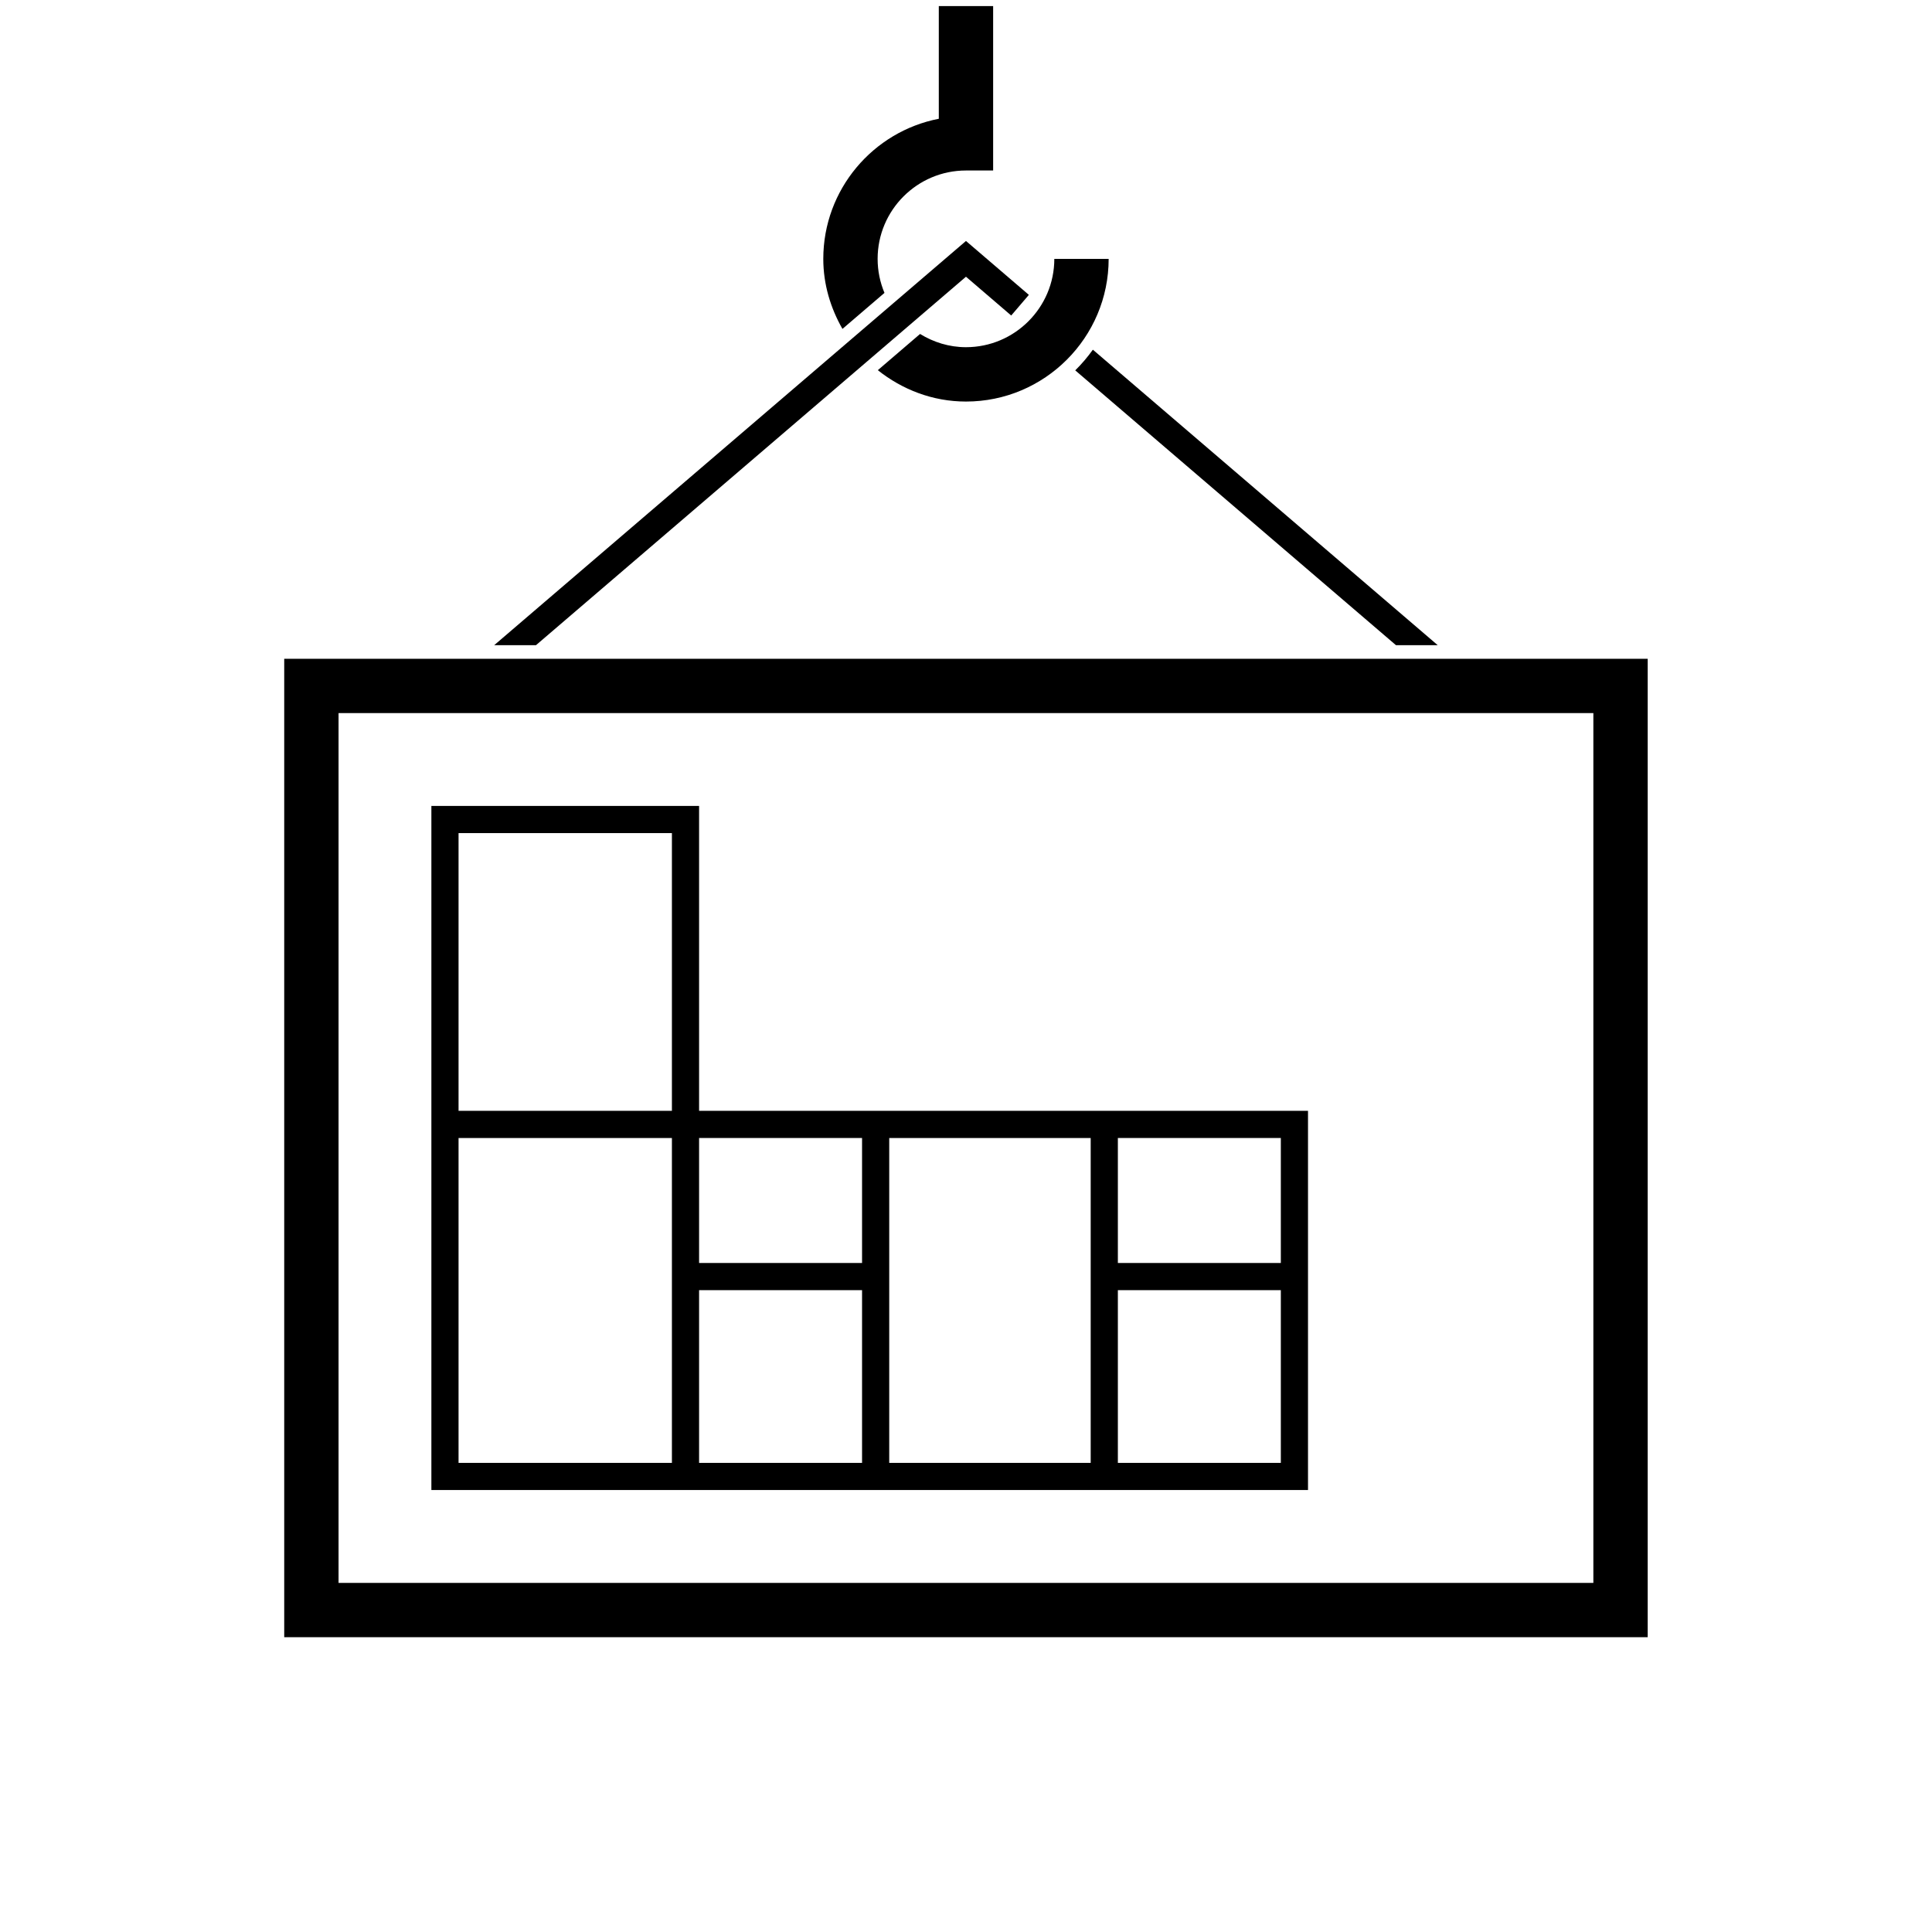 <?xml version="1.0" encoding="UTF-8"?><svg id="Layer_1" xmlns="http://www.w3.org/2000/svg" viewBox="0 0 71.116 71.116"><path d="M52.922,23.749l-12.694-10.877c-.195.272-.411.527-.649.761l11.806,10.116h1.537Z"/><path d="M32.557,10.781c-.162-.386-.252-.809-.252-1.253,0-1.793,1.459-3.252,3.252-3.252h1V.223h-2v4.149c-2.419.468-4.252,2.603-4.252,5.156,0,.942.269,1.814.705,2.579l1.547-1.326Z"/><path d="M38.809,9.528c0,1.793-1.459,3.252-3.252,3.252-.621,0-1.196-.184-1.69-.487l-1.555,1.333c.896.712,2.014,1.155,3.245,1.155,2.896,0,5.252-2.356,5.252-5.252h-2Z"/><polygon points="19.729 23.749 35.557 10.186 37.222 11.614 37.872 10.854 35.557 8.87 18.191 23.749 19.729 23.749"/><path d="M10.462,24.249h50.189v36.016H10.462V24.249ZM12.462,58.265h46.189V26.249H12.462v32.016Z"/><path d="M25.733,40.889v-11.223h-9.854v25.181h32.268v-13.958h-22.414ZM24.733,53.848h-7.854v-11.958h7.854v11.958ZM24.733,40.889h-7.854v-10.223h7.854v10.223ZM31.732,53.848h-5.999v-6.358h5.999v6.358ZM31.732,46.49h-5.999v-4.601h5.999v4.601ZM40.148,53.848h-7.416v-11.958h7.416v11.958ZM47.147,53.848h-5.999v-6.358h5.999v6.358ZM47.147,46.49h-5.999v-4.601h5.999v4.601Z"/></svg>